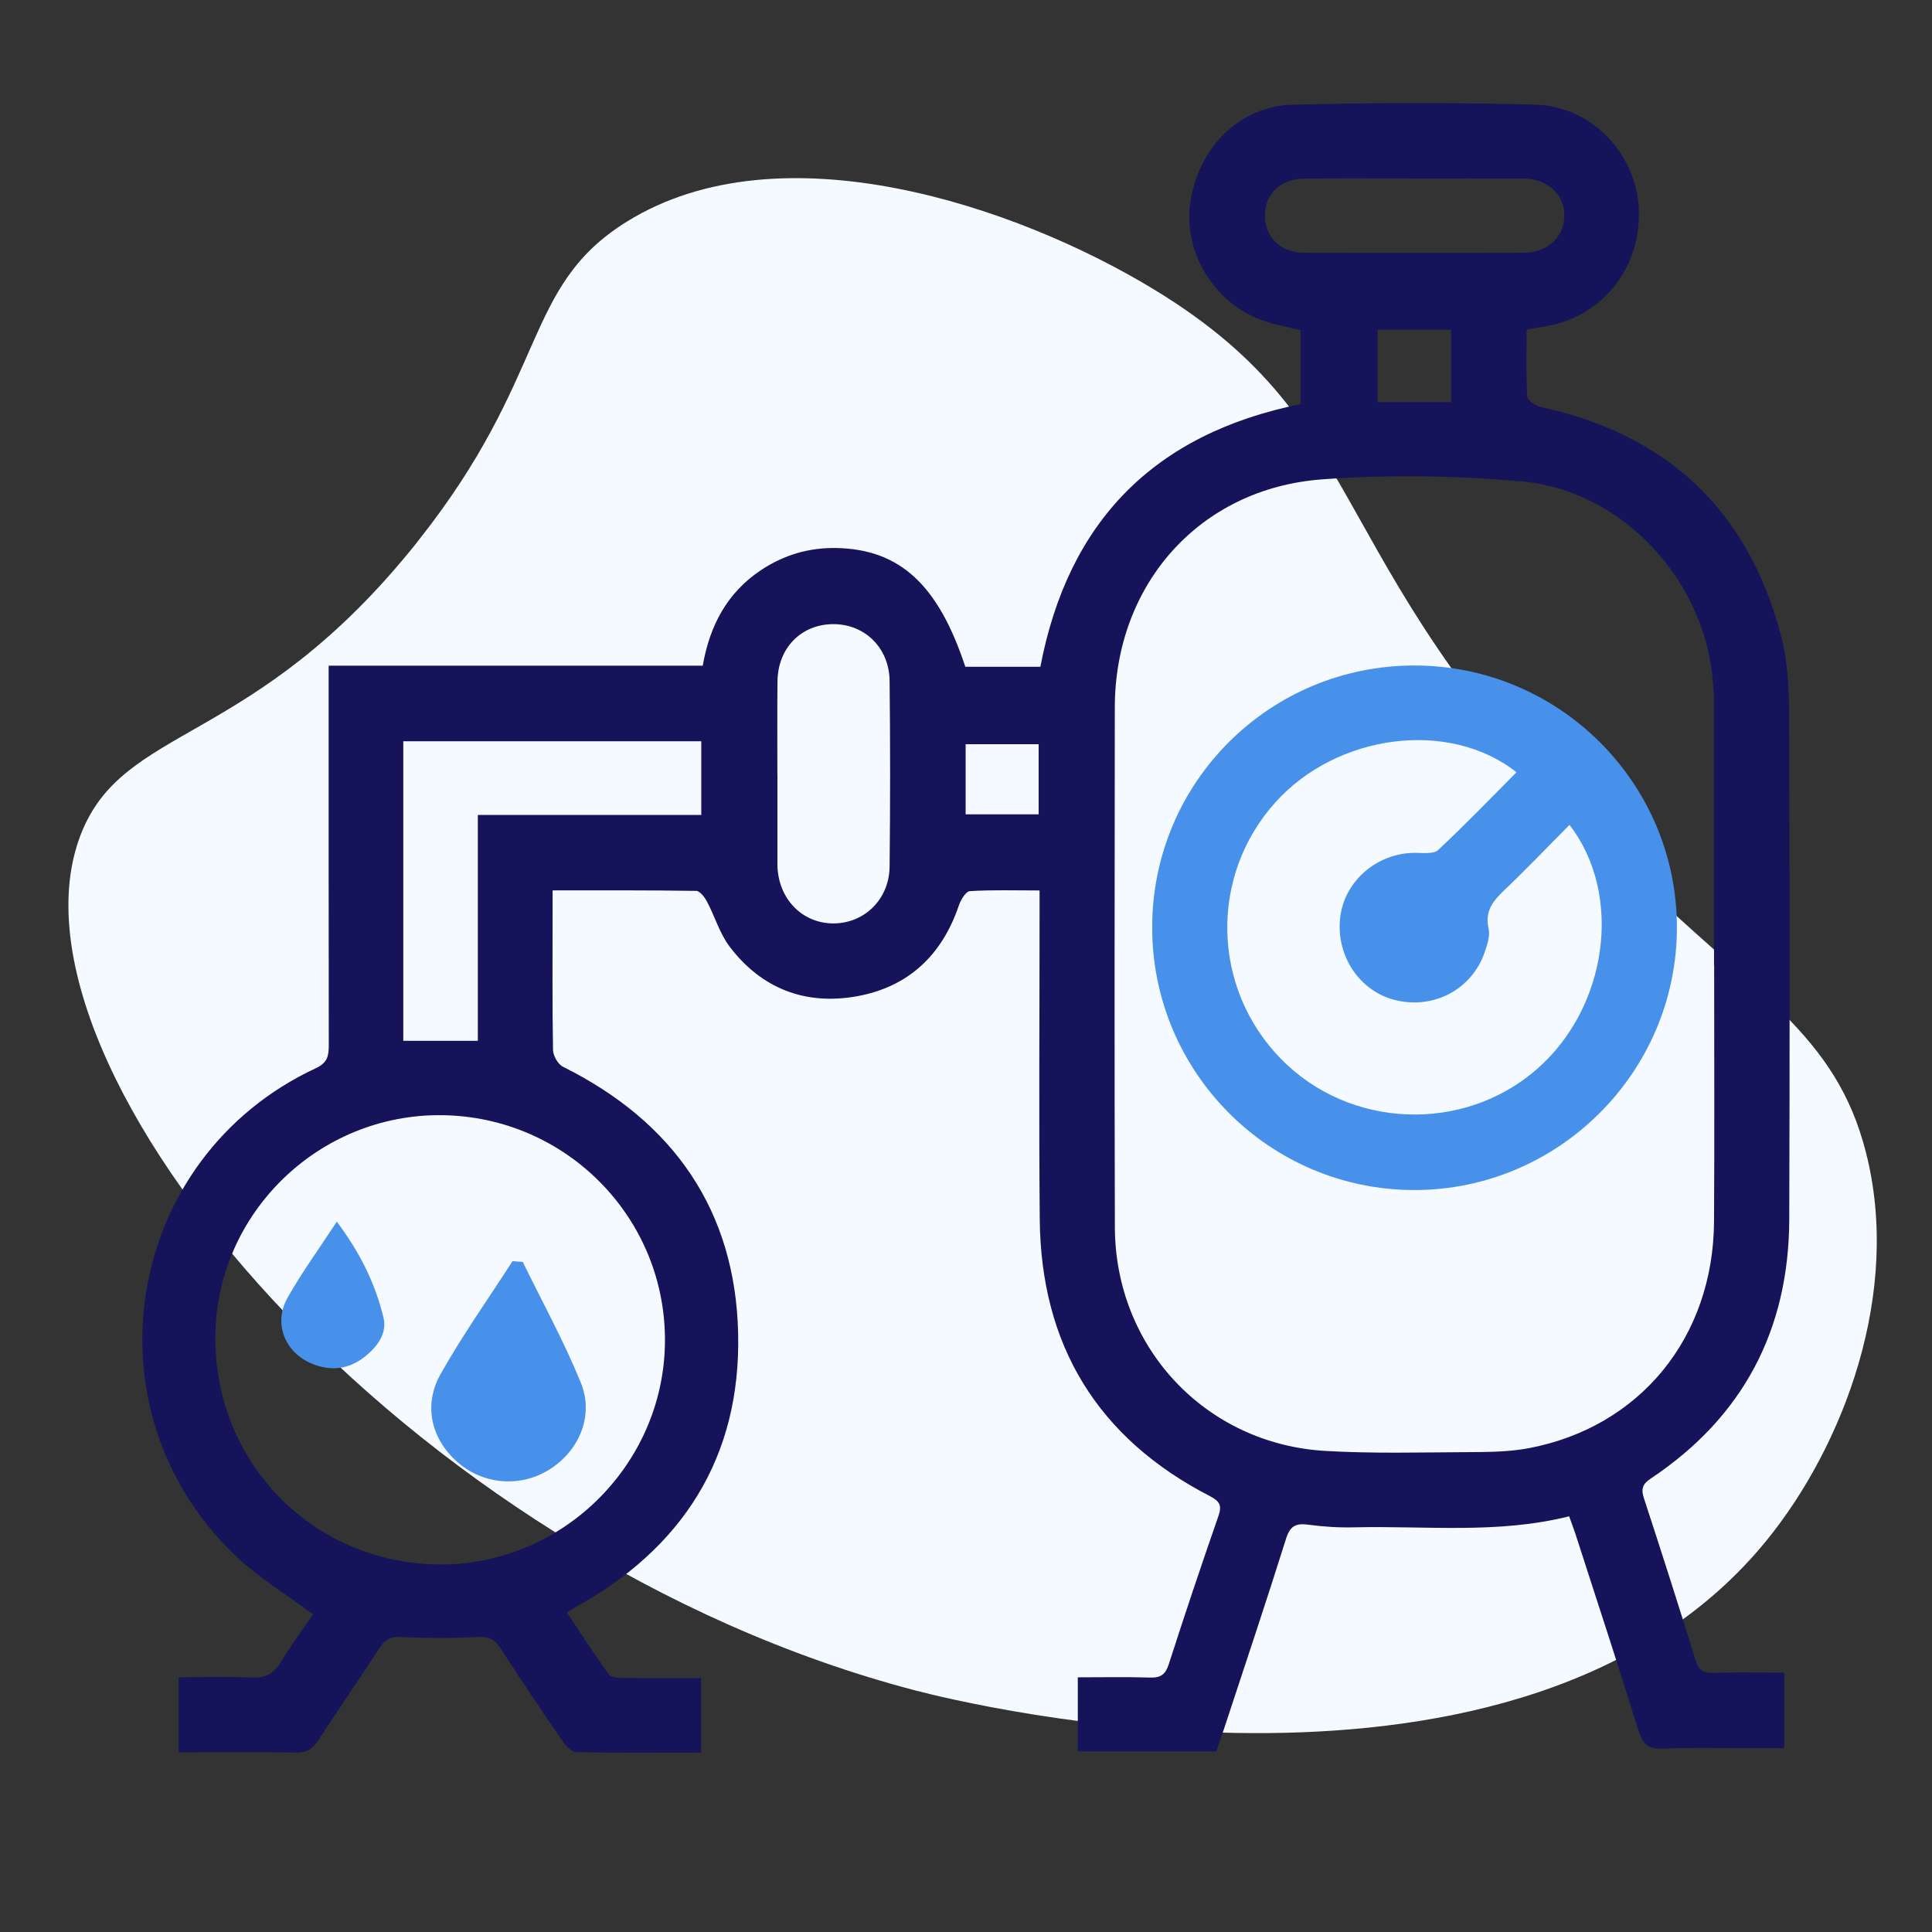 <?xml version="1.0" encoding="UTF-8"?>
<svg id="Capa_2" xmlns="http://www.w3.org/2000/svg" viewBox="0 0 314.84 314.84">
  <rect x="0" y="0" width="314.84" height="314.84" fill="#333333" stroke="none"/>
  <defs>
    <style>
      .cls-1 {
        fill: #f4faff;
      }

      .cls-2 {
        fill: none;
      }

      .cls-3 {
        fill: #151359;
      }

      .cls-4 {
        fill: #4791ea;
      }
    </style>
  </defs>
  <g id="Capa_1-2" data-name="Capa_1">
    <g>
      <path class="cls-1" d="M67.94,88.39c21.71-27.25,17.05-41.6,34.19-52.26,25.09-15.6,63.52-2.55,85.81,10.97,37.57,22.78,26.06,44.96,76.77,94.19,21.75,21.12,34.44,27.3,39.35,46.45,5.89,22.97-3.68,47.89-16.13,63.23-39.84,49.09-130.68,26.61-138.71,24.52C65.78,253.72-1.31,173.96,13.11,136.13c6.96-18.26,28.12-14.21,54.84-47.74Z"/>
      <path class="cls-3" d="M169.41,145.11c-3.99,0-7.69-.12-11.37.11-.65.04-1.48,1.44-1.79,2.35-2.75,8.12-8.26,13.29-16.65,14.79-8.37,1.49-15.52-1.26-20.7-8.1-1.63-2.15-2.41-4.92-3.69-7.34-.38-.71-1.15-1.73-1.75-1.74-7.7-.12-15.4-.08-23.41-.08,0,1.52,0,2.73,0,3.95,0,7.35-.06,14.69.07,22.04.02.95.8,2.34,1.62,2.75,18.01,8.95,28.1,23.42,28.55,43.48.45,20.2-9.12,35.14-26.88,44.79-.25.13-.47.3-1.03.67,2.26,3.39,4.45,6.79,6.81,10.07.36.5,1.52.58,2.32.59,4.19.06,8.37.03,12.75.03v12.14c-6.83,0-13.57.06-20.31-.08-.78-.02-1.73-1-2.26-1.78-3.45-5.03-6.87-10.09-10.17-15.22-.96-1.49-1.95-1.87-3.72-1.77-4.07.22-8.17.22-12.25,0-1.77-.1-2.76.32-3.71,1.8-3.25,5.05-6.7,9.97-9.96,15.02-.93,1.43-1.92,2.05-3.67,2.02-6.29-.11-12.58-.04-19.09-.04v-12.23c3.92,0,7.89-.15,11.84.06,2.31.12,3.69-.69,4.85-2.61,1.67-2.75,3.59-5.34,5.21-7.7-4.37-3.27-8.91-6-12.65-9.57-24.95-23.81-18.13-64.9,13.13-79.45,1.91-.89,2.08-2.05,2.08-3.76-.03-19.37-.02-38.73-.02-58.1,0-1.13,0-2.27,0-3.72h60.96c1.15-6.58,4-11.9,9.46-15.55,3.76-2.51,7.91-3.73,12.43-3.62,10.26.24,16.5,6.01,20.9,19.35h12.23c4.54-23.74,18.57-37.99,42.4-42.8v-12.04c-2.27-.59-4.55-.95-6.64-1.76-7.73-3-12.54-11.29-11.3-19.22,1.38-8.84,8-15.55,16.63-15.77,13.16-.35,26.34-.36,39.5-.02,9.33.24,16.66,8.13,16.94,17.29.29,9.72-6.37,17.67-15.85,18.94-.74.1-1.47.27-2.44.44,0,3.7-.11,7.31.1,10.9.04.63,1.37,1.54,2.23,1.72,20.48,4.44,33.62,16.68,39.04,36.91,1.05,3.91,1.37,8.11,1.39,12.17.12,27.76.13,55.53.04,83.29-.06,17.99-7.51,32.2-22.56,42.23-1.38.92-1.62,1.72-1.11,3.26,2.88,8.78,5.68,17.58,8.42,26.4.48,1.56,1.25,2.06,2.85,2.01,3.79-.11,7.59-.03,11.57-.03v12.31c-1.94,0-3.81,0-5.68,0-4.68,0-9.36-.14-14.03.06-2.31.1-3.32-.63-4.01-2.86-3.32-10.73-6.84-21.41-10.29-32.1-.29-.89-.63-1.77-1.03-2.89-11.63,2.92-23.39,1.52-35.07,1.8-2.47.06-4.97-.1-7.42-.43-2.02-.27-2.98.16-3.65,2.3-3.25,10.36-6.71,20.65-10.1,30.96-.41,1.25-.86,2.49-1.27,3.68h-22.56v-12.07c4.04,0,7.93-.08,11.81.04,1.72.05,2.49-.52,3.02-2.19,2.6-8.07,5.29-16.11,8.08-24.11.6-1.72.25-2.42-1.37-3.26-18.32-9.45-27.56-24.59-27.74-45.15-.15-16.6-.03-33.2-.03-49.8,0-1.13,0-2.26,0-3.73ZM279.35,157.29h-.03c0-14.41,0-28.81,0-43.22,0-.95-.1-1.9-.17-2.86-1.21-16.52-14.7-31.29-31.14-32.76-10.79-.96-21.78-1.13-32.58-.33-19.95,1.48-33.74,17.12-33.76,37.17-.03,28.24-.07,56.48.01,84.71.06,19.57,14.75,35.28,34.24,36.44,7.8.46,15.64.24,23.46.2,3.23-.02,6.53-.04,9.69-.63,18.17-3.42,30.13-18.05,30.25-36.94.09-13.93.02-27.86.02-41.78ZM72.01,181.73c-20.06-.23-36.7,15.96-36.92,35.92-.22,20.52,15.68,36.94,36.13,37.29,20.06.34,36.86-15.98,37.14-36.07.28-20.27-16-36.9-36.35-37.14ZM65.72,120.8v48.81h12.15v-36.81h36.41v-12h-48.56ZM126.69,126.16c0,4.76,0,9.52,0,14.28,0,.19,0,.38,0,.57.11,5.38,3.94,9.41,9.01,9.47,5.09.06,9.21-3.89,9.27-9.24.11-10.09.11-20.18,0-30.27-.05-5.4-4.06-9.28-9.2-9.26-5.2.02-9.01,3.88-9.07,9.32-.06,5.04-.01,10.09-.02,15.14ZM230.69,29.08c-6,0-12-.03-18,.01-3.97.03-6.53,2.42-6.56,5.99-.03,3.57,2.51,6.1,6.45,6.11,11.91.05,23.82.05,35.72,0,3.89-.02,6.59-2.56,6.63-6,.04-3.54-2.75-6.08-6.8-6.1-5.81-.03-11.62,0-17.43,0ZM224.5,65.54h11.97v-11.8h-11.97v11.8ZM157.36,121.28v11.42h11.9v-11.42h-11.9Z"/>
      <path class="cls-4" d="M187.76,151.13c0-23.62,19.1-42.69,42.75-42.68,23.61.01,42.78,19.17,42.76,42.73-.03,23.54-19.28,42.76-42.81,42.75-23.57-.02-42.7-19.18-42.7-42.8ZM255.76,134.43c-3.51,3.53-6.92,7.12-10.51,10.53-1.88,1.79-3.33,3.45-2.67,6.35.27,1.19-.21,2.65-.64,3.89-2.07,5.99-8.21,9.28-14.43,7.81-5.88-1.39-9.81-7.17-9.12-13.42.66-6.01,6.03-10.62,12.24-10.61,1.27,0,2.99.23,3.74-.47,4.37-4.08,8.52-8.4,12.76-12.66-10.98-8.67-29.25-6.29-39.32,4.93-10.76,12-10.36,30.21.92,41.76,11.17,11.44,29.77,12.17,41.77,1.65,11.52-10.1,14.03-28.41,5.27-39.77Z"/>
      <path class="cls-4" d="M85.19,205.64c3.19,6.54,6.72,12.95,9.46,19.68,2.19,5.38-.26,11.08-5.08,14.13-4.67,2.96-10.69,2.53-14.89-1.07-4.32-3.7-5.79-9.27-2.9-14.42,3.56-6.35,7.8-12.31,11.74-18.44.56.04,1.11.08,1.67.12Z"/>
      <path class="cls-4" d="M54.88,199.07c3.87,5.17,6.3,10.19,7.61,15.64.63,2.6-1.02,4.77-3.03,6.37-2.59,2.06-5.53,2.42-8.58,1.17-4.45-1.83-6.38-6.56-4.03-10.75,2.31-4.12,5.12-7.95,8.04-12.42Z"/>
      <rect class="cls-2" width="314.84" height="314.84"/>
    </g>
  </g>
</svg>